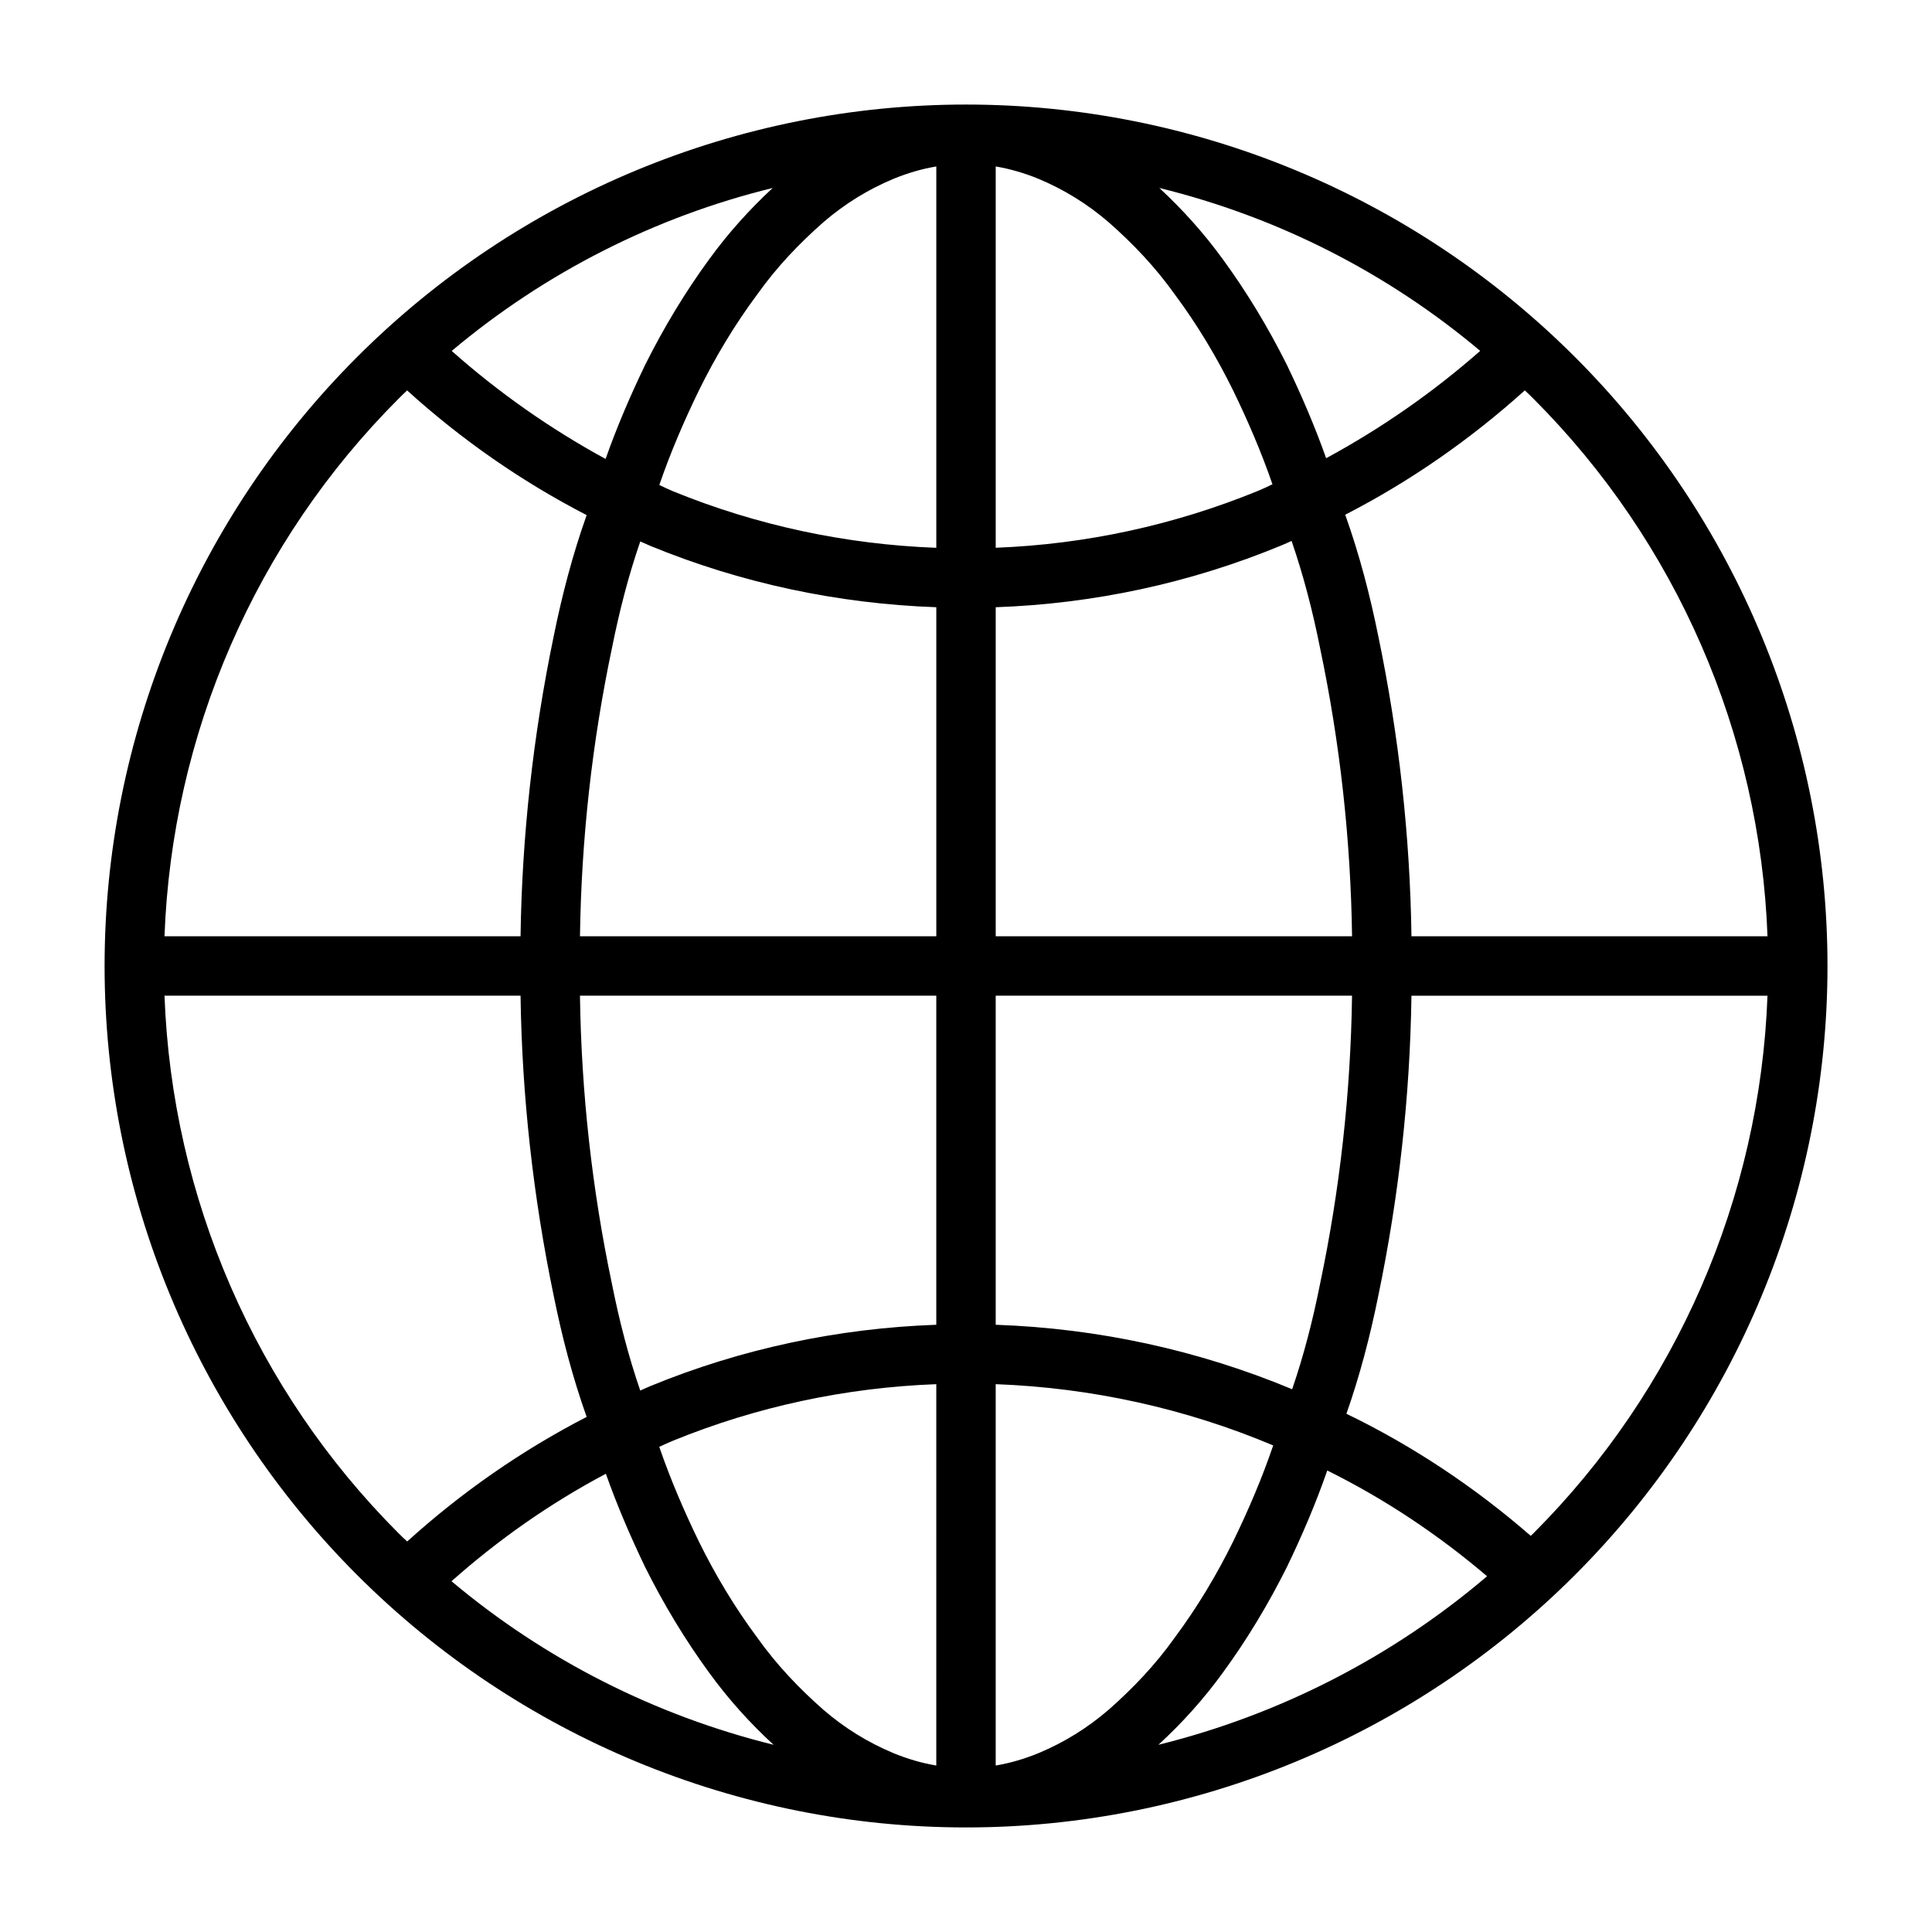 <?xml version="1.0" encoding="UTF-8"?>
<!-- The Best Svg Icon site in the world: iconSvg.co, Visit us! https://iconsvg.co -->
<svg fill="#000000" width="800px" height="800px" version="1.1" viewBox="144 144 512 512" xmlns="http://www.w3.org/2000/svg">
 <path d="m251.91 552.51c14.359-13.004 30.324-24.121 47.562-33.016-3.731-10.469-6.535-21.223-8.738-32.117-5.445-26.23-8.406-52.855-8.785-79.508h-94.355c1.984 53.512 24.074 104.51 62.051 142.48 0.738 0.738 1.477 1.465 2.266 2.156zm61.766-39.992c0.895-0.422 1.809-0.816 2.723-1.211 24.023-9.871 49.734-15.32 75.727-16.23v-87.207h-94.43c0.359 25.68 3.18 51.215 8.469 76.359 1.922 9.602 4.328 19.066 7.512 28.289zm94.195-17.441c27.188 0.941 53.797 6.754 78.562 17.082 3.133-9.117 5.512-18.453 7.398-27.93 5.289-25.145 8.109-50.68 8.473-76.359h-94.434zm92.938 23.582c17.539 8.488 33.957 19.398 48.852 32.355 0.238-0.203 0.473-0.441 0.695-0.66 37.973-37.977 60.062-88.973 62.047-142.48h-94.355c-0.379 26.652-3.336 53.277-8.785 79.508-2.141 10.594-4.863 21.082-8.453 31.281zm37.281 43.062c-13.02-11.086-27.223-20.531-42.352-28.027-3.039 8.754-6.691 17.289-10.723 25.633-4.879 9.762-10.547 19.207-17.004 28.023-5.035 6.945-10.77 13.289-17.02 19.035 31.945-7.902 61.828-23.145 87.098-44.664zm-56.68-34.668c-23.16-9.762-48.066-15.289-73.539-16.234v101.06c3.871-0.645 7.652-1.766 11.336-3.277 6.769-2.832 12.91-6.609 18.578-11.492 6.453-5.668 12.438-11.965 17.477-19.051 5.981-8.027 11.176-16.688 15.586-25.66 4.016-8.266 7.621-16.691 10.562-25.348zm-89.285-16.234c-23.914 0.898-47.469 5.891-69.746 14.973-1.227 0.52-2.453 1.055-3.668 1.637 2.93 8.52 6.488 16.816 10.438 24.973 4.41 8.973 9.605 17.633 15.59 25.66 5.035 7.086 11.02 13.383 17.473 19.051 5.668 4.883 11.809 8.66 18.578 11.492 3.688 1.512 7.465 2.633 11.336 3.277zm-87.566 23.742c-14.738 7.809-28.465 17.43-40.902 28.48 24.844 20.879 54.094 35.613 85.348 43.344-6.25-5.746-11.98-12.09-17.02-19.035-6.457-8.816-12.125-18.262-17.004-28.023-3.887-8.078-7.43-16.328-10.422-24.766zm-22.609-142.44c0.379-26.652 3.34-53.277 8.785-79.508 2.203-10.879 5.008-21.645 8.738-32.102-17.254-8.91-33.219-20.023-47.578-33.047-0.773 0.711-1.512 1.434-2.25 2.176-37.977 37.973-60.066 88.969-62.051 142.48zm110.18-102.95v-101.06c-3.871 0.648-7.648 1.766-11.336 3.277-6.769 2.832-12.91 6.613-18.578 11.492-6.453 5.668-12.438 11.965-17.473 19.051-5.984 8.027-11.18 16.688-15.59 25.664-3.949 8.137-7.508 16.418-10.422 24.922 1.199 0.613 2.426 1.164 3.652 1.684 22.277 9.086 45.832 14.074 69.746 14.973zm15.746-101.06v101.05c23.914-0.914 47.453-6.031 69.59-15.113 1.258-0.535 2.516-1.086 3.746-1.719-2.914-8.438-6.441-16.656-10.359-24.73-4.41-8.977-9.605-17.637-15.586-25.664-5.039-7.086-11.023-13.383-17.477-19.051-5.668-4.879-11.809-8.66-18.578-11.492-3.684-1.512-7.465-2.629-11.336-3.277zm0 116.81v87.203h94.434c-0.363-25.676-3.184-51.215-8.473-76.355-1.918-9.637-4.359-19.145-7.555-28.418-0.883 0.422-1.781 0.801-2.68 1.18-24.164 10.012-49.766 15.477-75.727 16.391zm-15.746 87.203v-87.203c-25.992-0.914-51.703-6.363-75.727-16.234-0.914-0.395-1.828-0.785-2.723-1.195-3.184 9.211-5.59 18.688-7.512 28.277-5.289 25.141-8.109 50.68-8.469 76.355zm-87.645-126.5c3.008-8.52 6.578-16.832 10.5-24.957 4.879-9.762 10.547-19.207 17.004-28.023 4.977-6.848 10.629-13.129 16.781-18.828-31.156 7.633-60.297 22.371-85.062 43.184 12.438 11.035 26.148 20.656 40.777 28.625zm146.75-71.809c6.156 5.699 11.809 11.98 16.781 18.828 6.457 8.816 12.125 18.262 17.004 28.023 3.891 8.078 7.434 16.328 10.422 24.766 14.613-7.918 28.324-17.445 40.824-28.449-24.75-20.812-53.875-35.535-85.031-43.168zm49.262 86.59c3.746 10.5 6.566 21.301 8.77 32.211 5.449 26.23 8.406 52.855 8.785 79.508h94.355c-1.984-53.512-24.074-104.51-62.047-142.48-0.742-0.742-1.496-1.48-2.269-2.191-14.453 13.023-30.418 24.121-47.594 32.953zm-328.78 119.59c0-60.457 24.086-118.55 66.91-161.38 42.824-42.824 100.92-66.91 161.38-66.91s118.55 24.086 161.38 66.91c42.824 42.824 66.914 100.92 66.914 161.38s-24.09 118.55-66.914 161.38-100.92 66.914-161.38 66.914-118.55-24.09-161.38-66.914c-42.824-42.824-66.91-100.92-66.91-161.38z" fill-rule="evenodd"/>
</svg>